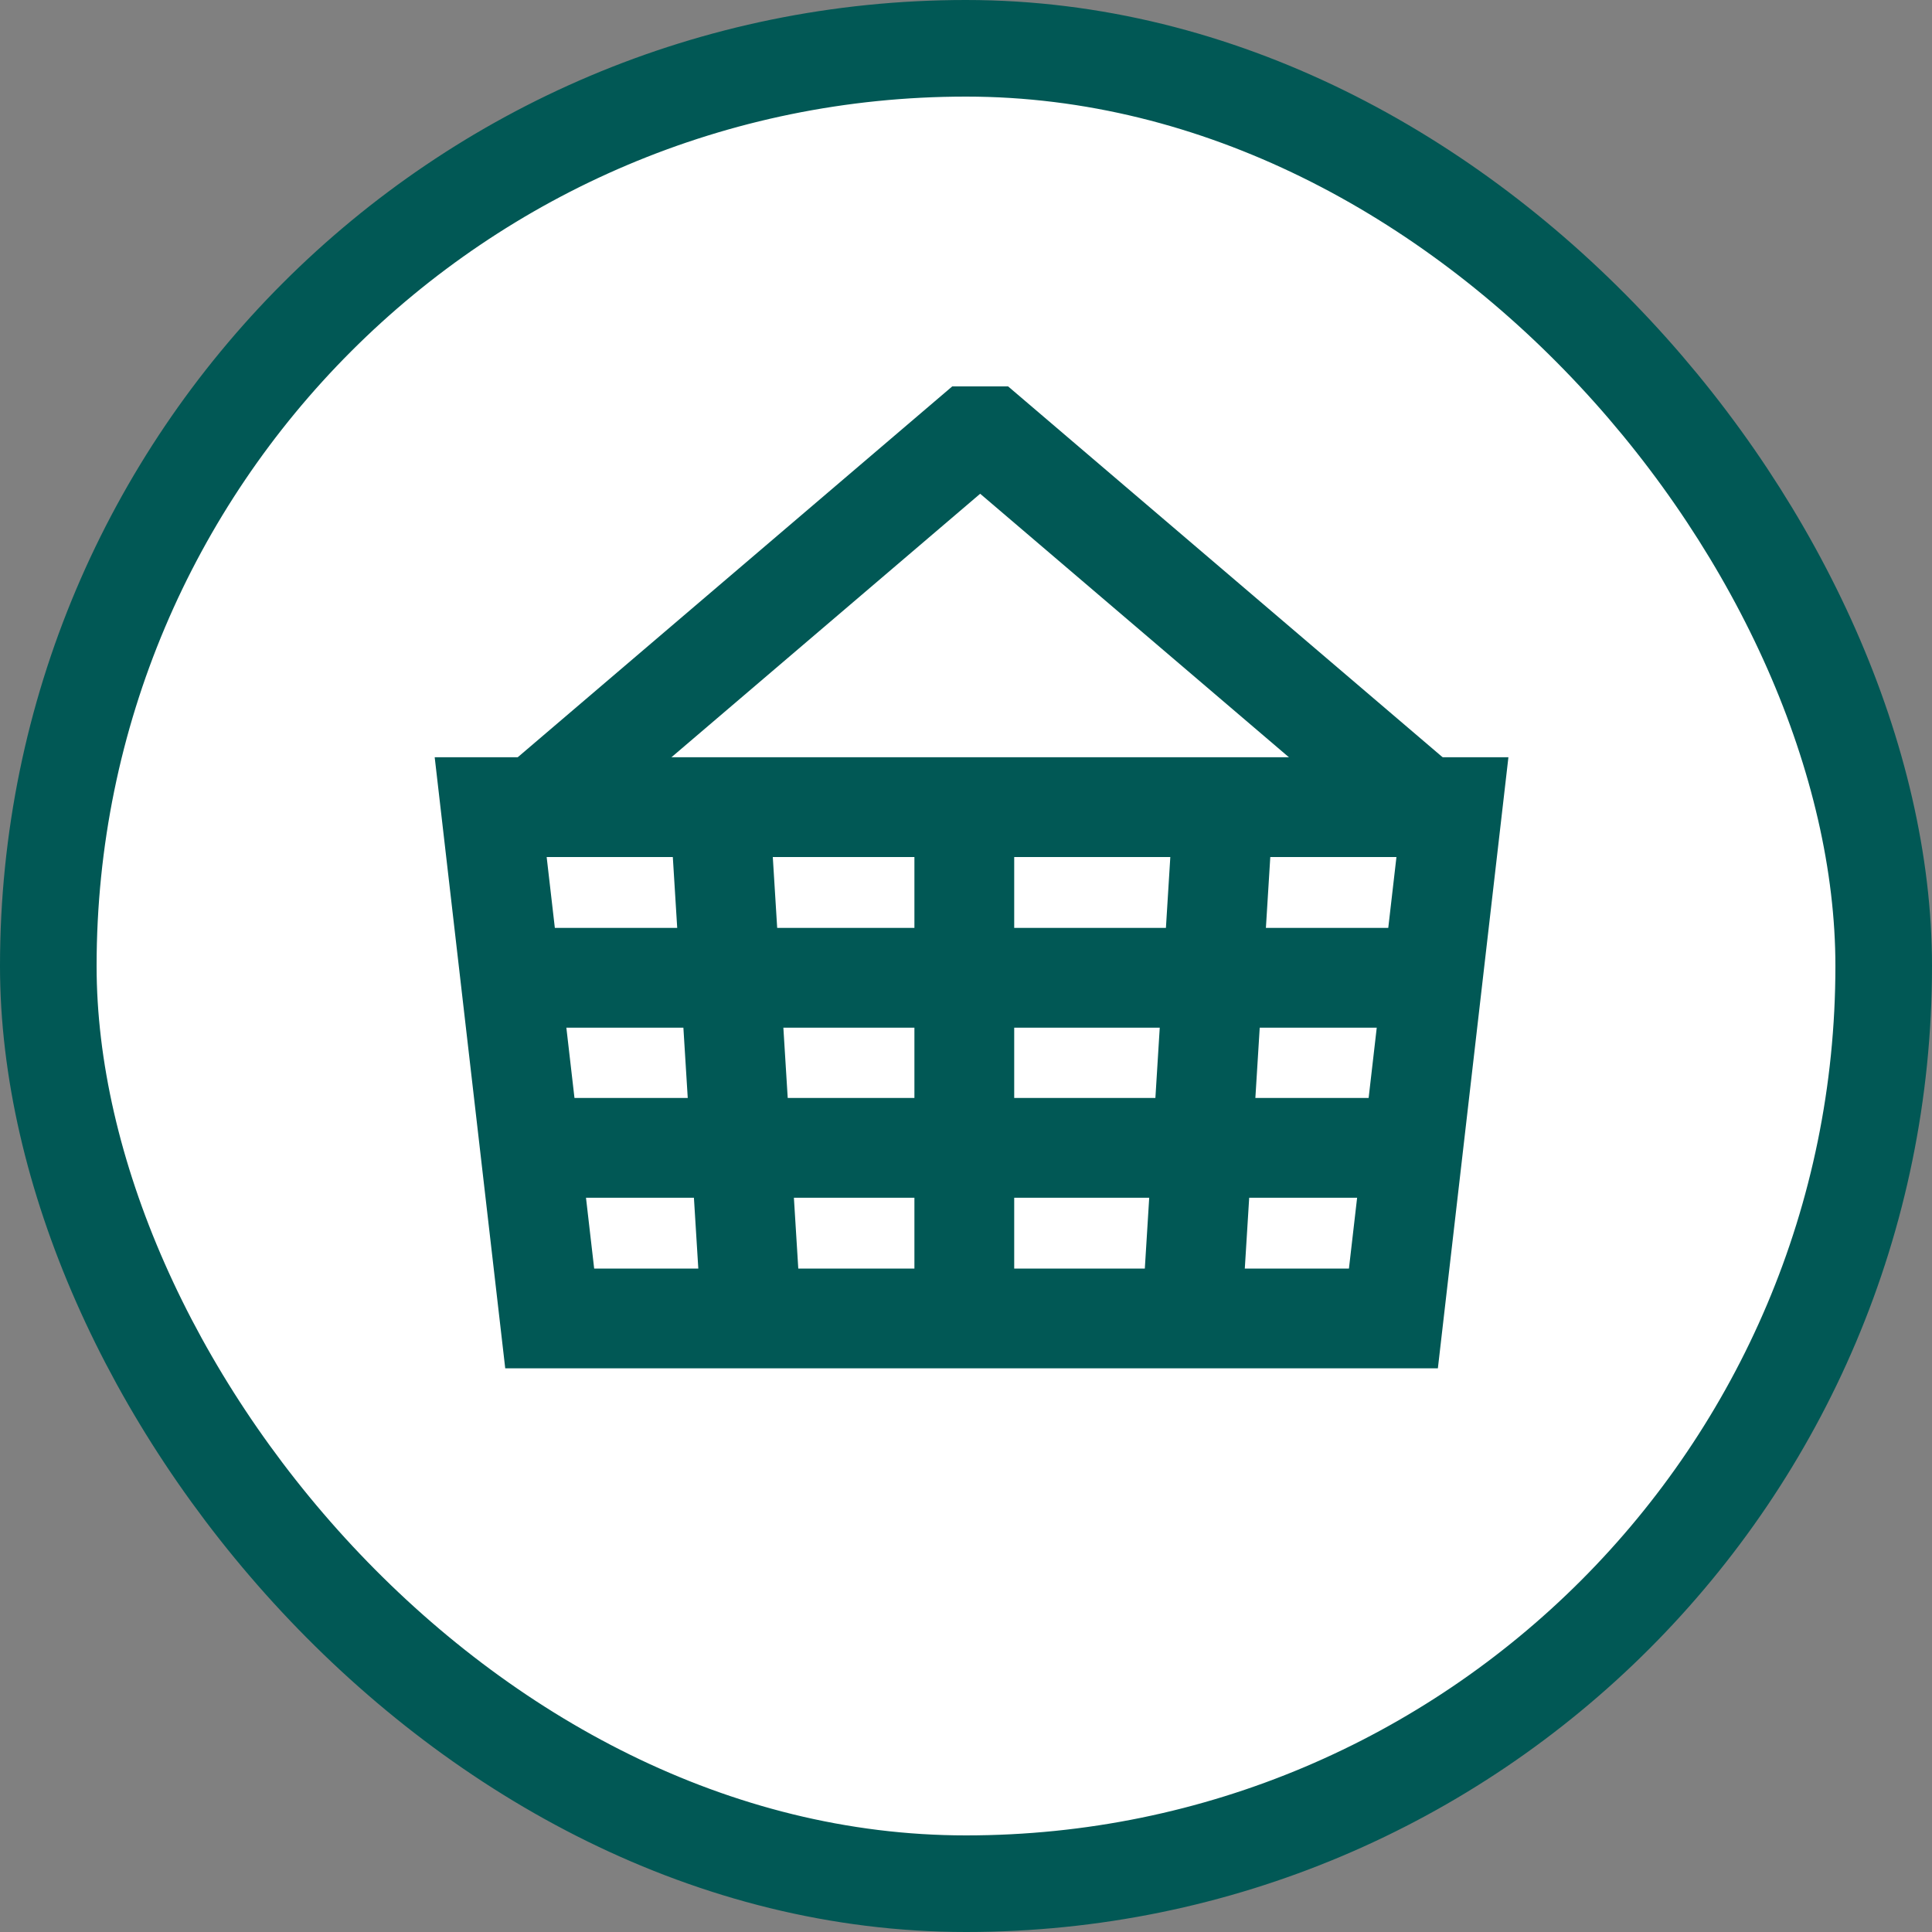 <?xml version="1.0" encoding="UTF-8"?>
<svg xmlns="http://www.w3.org/2000/svg" xmlns:xlink="http://www.w3.org/1999/xlink" width="40px" height="40px" viewBox="0 0 40 40" version="1.1">
  <rect x="0" y="0" width="40" height="40" fill="#808080" stroke="none"/>
  <!-- Generator: Sketch 55.2 (78181) - https://sketchapp.com -->
  <title>icon/category/essentials</title>
  <desc>Created with Sketch.</desc>
  <g id="icon/category/essentials" stroke="none" stroke-width="1" fill="none" fill-rule="evenodd">
    <rect id="Rectangle" stroke="#015855" stroke-width="2" fill="#FFFFFF" x="1" y="1" width="38" height="38" rx="19"></rect>
    <g id="Group-15" transform="translate(10, 9)" stroke="#015855" stroke-width="2.066">
      <polygon id="Stroke-1" points="18.849 18.297 1.381 18.297 0.159 7.711 20.071 7.711"></polygon>
      <polyline id="Stroke-3" points="19.242 7.502 10.491 0.033 10.096 0.033 1.345 7.502"></polyline>
      <path d="M4.901,7.711 L5.512,17.577" id="Stroke-5"></path>
      <path d="M9.965,7.711 L9.965,17.577" id="Stroke-7"></path>
      <path d="M15.329,7.711 L14.718,17.577" id="Stroke-9"></path>
      <path d="M20.159,11.244 L0.159,11.244" id="Stroke-11"></path>
      <path d="M20.159,14.765 L0.159,14.765" id="Stroke-13"></path>
    </g>
  </g>
</svg>
